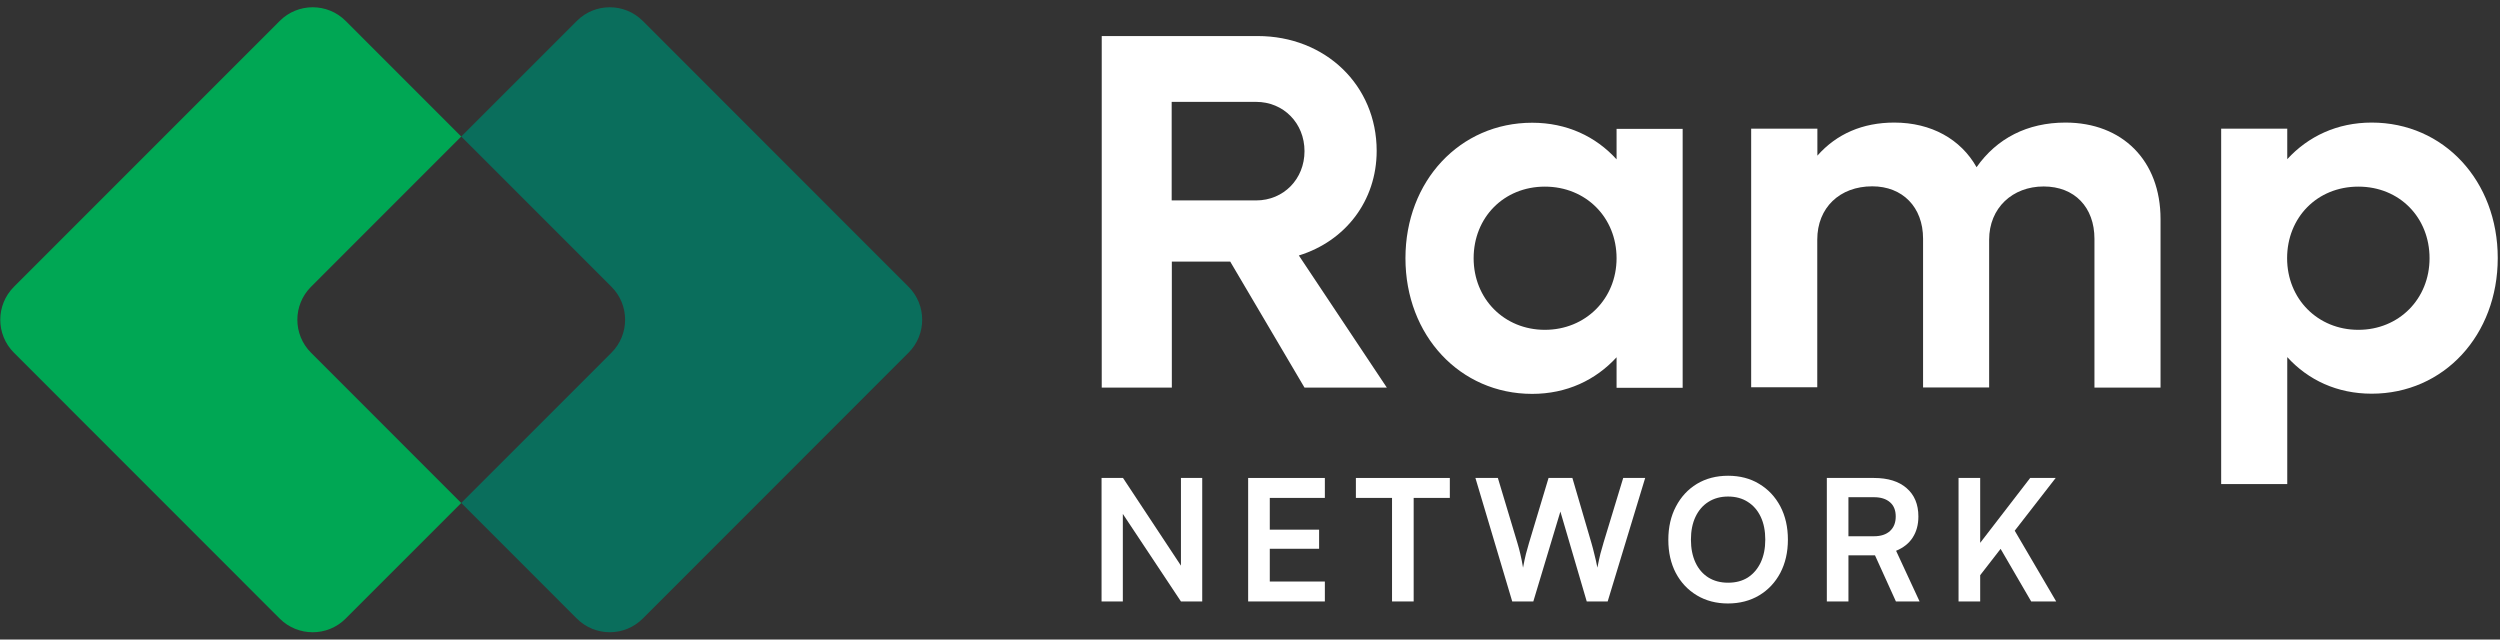 <svg width="172" height="44" viewBox="0 0 172 44" fill="none" xmlns="http://www.w3.org/2000/svg">
<rect x="0" y="0" width="172" height="44" fill="#333333" stroke="none"/>
<g clip-path="url(#clip0_511_1592)">
<path fill-rule="evenodd" clip-rule="evenodd" d="M23.781 1.439C22.529 0.187 20.498 0.187 19.247 1.439L0.959 19.731C-0.294 20.984 -0.294 23.015 0.959 24.267L19.245 42.56C20.498 43.812 22.529 43.812 23.78 42.56L31.732 34.605L21.398 24.267C20.145 23.015 20.145 20.984 21.398 19.731L31.732 9.394L23.781 1.439Z" fill="#00A754"/>
<path fill-rule="evenodd" clip-rule="evenodd" d="M44.221 1.439C42.969 0.187 40.937 0.187 39.686 1.439L31.734 9.393L42.069 19.73C43.321 20.982 43.321 23.013 42.069 24.266L31.734 34.603L39.686 42.558C40.939 43.811 42.97 43.811 44.221 42.558L62.507 24.266C63.76 23.013 63.76 20.982 62.507 19.73L44.221 1.439Z" fill="#0A6E5C"/>
<path d="M75.787 2.48H86.529C91.187 2.48 94.715 5.87 94.715 10.377C94.715 13.834 92.547 16.595 89.361 17.577L95.413 26.666H89.749L84.638 17.996H80.622V26.666H75.799V2.48H75.789H75.787ZM80.611 7.019V13.789H86.42C88.311 13.789 89.75 12.321 89.75 10.399C89.75 8.478 88.311 7.009 86.42 7.009H80.611V7.019Z" fill="white"/>
<path d="M96.695 17.766C96.695 12.454 100.446 8.444 105.412 8.444C107.792 8.444 109.782 9.384 111.22 10.963V8.864H115.767V26.68H111.22V24.581C109.782 26.148 107.792 27.099 105.412 27.099C100.446 27.099 96.695 23.079 96.695 17.767V17.766ZM111.22 17.766C111.22 14.971 109.119 12.84 106.287 12.84C103.455 12.84 101.386 14.971 101.386 17.766C101.386 20.561 103.488 22.692 106.287 22.692C109.086 22.692 111.22 20.561 111.22 17.766Z" fill="white"/>
<path d="M120.49 8.853H125.036V10.708C126.364 9.207 128.157 8.433 130.324 8.433C132.88 8.433 134.905 9.582 135.988 11.503C137.383 9.516 139.484 8.433 142.106 8.433C146.022 8.433 148.645 11.05 148.645 15.07V26.668H144.098V16.43C144.098 14.265 142.737 12.829 140.603 12.829C138.468 12.829 136.853 14.298 136.853 16.496V26.657H132.307V16.419C132.307 14.254 130.9 12.819 128.811 12.819C126.576 12.819 125.028 14.287 125.028 16.485V26.645H120.48V8.853H120.49Z" fill="white"/>
<path d="M152.816 8.853H157.363V10.951C158.802 9.384 160.792 8.433 163.172 8.433C168.138 8.433 171.845 12.453 171.845 17.754C171.845 23.055 168.138 27.086 163.172 27.086C160.792 27.086 158.802 26.147 157.363 24.568V33.304H152.816V8.853ZM167.153 17.766C167.153 14.972 165.095 12.84 162.254 12.84C159.413 12.84 157.353 14.972 157.353 17.766C157.353 20.561 159.455 22.692 162.254 22.692C165.052 22.692 167.153 20.561 167.153 17.766Z" fill="white"/>
<path d="M139.746 41.38H141.466L138.613 36.513L141.431 32.884H139.676L136.237 37.348V32.884H134.748V41.38H136.237V39.573L137.642 37.762L139.746 41.38Z" fill="white"/>
<path d="M131.591 36.986C131.854 36.583 131.985 36.1 131.985 35.534C131.985 34.697 131.713 34.046 131.171 33.581C130.638 33.116 129.889 32.884 128.929 32.884H125.686V41.38H127.173V38.208H129L130.439 41.38H132.067L130.451 37.894C130.955 37.686 131.335 37.383 131.592 36.988L131.591 36.986ZM130.032 36.533C129.767 36.774 129.4 36.894 128.928 36.894H127.172V34.208H128.928C129.4 34.208 129.767 34.324 130.032 34.556C130.295 34.781 130.426 35.107 130.426 35.533C130.426 35.959 130.295 36.292 130.032 36.532V36.533Z" fill="white"/>
<path d="M121.032 33.291C120.421 32.919 119.708 32.732 118.894 32.732C118.081 32.732 117.364 32.919 116.745 33.291C116.133 33.663 115.653 34.181 115.304 34.848C114.955 35.506 114.781 36.27 114.781 37.137C114.781 38.004 114.951 38.757 115.292 39.415C115.641 40.074 116.124 40.588 116.745 40.961C117.364 41.332 118.078 41.519 118.882 41.519C119.686 41.519 120.413 41.332 121.032 40.961C121.652 40.588 122.136 40.074 122.486 39.415C122.834 38.749 123.008 37.986 123.008 37.126C123.008 36.267 122.834 35.496 122.486 34.837C122.136 34.178 121.654 33.664 121.032 33.292V33.291ZM121.138 38.695C120.927 39.136 120.634 39.481 120.254 39.73C119.875 39.97 119.421 40.09 118.893 40.09C118.365 40.09 117.919 39.97 117.532 39.73C117.153 39.49 116.859 39.15 116.65 38.707C116.441 38.257 116.336 37.731 116.336 37.126C116.336 36.522 116.441 35.998 116.65 35.557C116.859 35.116 117.153 34.774 117.532 34.534C117.919 34.286 118.373 34.162 118.893 34.162C119.413 34.162 119.875 34.286 120.254 34.534C120.634 34.774 120.927 35.115 121.138 35.557C121.346 35.998 121.451 36.522 121.451 37.126C121.451 37.731 121.346 38.245 121.138 38.695Z" fill="white"/>
<path d="M110.308 37.393C110.245 37.602 110.18 37.834 110.109 38.091C110.048 38.338 109.979 38.66 109.9 39.055C109.83 38.698 109.762 38.389 109.691 38.125C109.629 37.861 109.564 37.611 109.493 37.369L108.18 32.882H106.541L105.192 37.369C105.121 37.609 105.053 37.856 104.984 38.113C104.922 38.361 104.856 38.676 104.785 39.055C104.724 38.683 104.661 38.37 104.599 38.113C104.538 37.849 104.472 37.602 104.401 37.369L103.053 32.882H101.508L104.041 41.379H105.493L107.354 35.195L109.167 41.379H110.608L113.189 32.882H111.677L110.306 37.392L110.308 37.393Z" fill="white"/>
<path d="M93.285 34.256H95.772V41.38H97.26V34.256H99.748V32.884H93.285V34.256Z" fill="white"/>
<path d="M85.873 41.38H91.15V40.009H87.361V37.755H90.754V36.441H87.361V34.256H91.15V32.884H85.873V41.38Z" fill="white"/>
<path d="M81.249 38.916L77.263 32.884H75.787V41.38H77.251V35.358L81.249 41.38H82.713V32.884H81.249V38.916Z" fill="white"/>
</g>
<defs>
<clipPath id="clip0_511_1592">
<rect width="172" height="43" fill="white" transform="translate(0 0.5)"/>
</clipPath>
</defs>
</svg>
